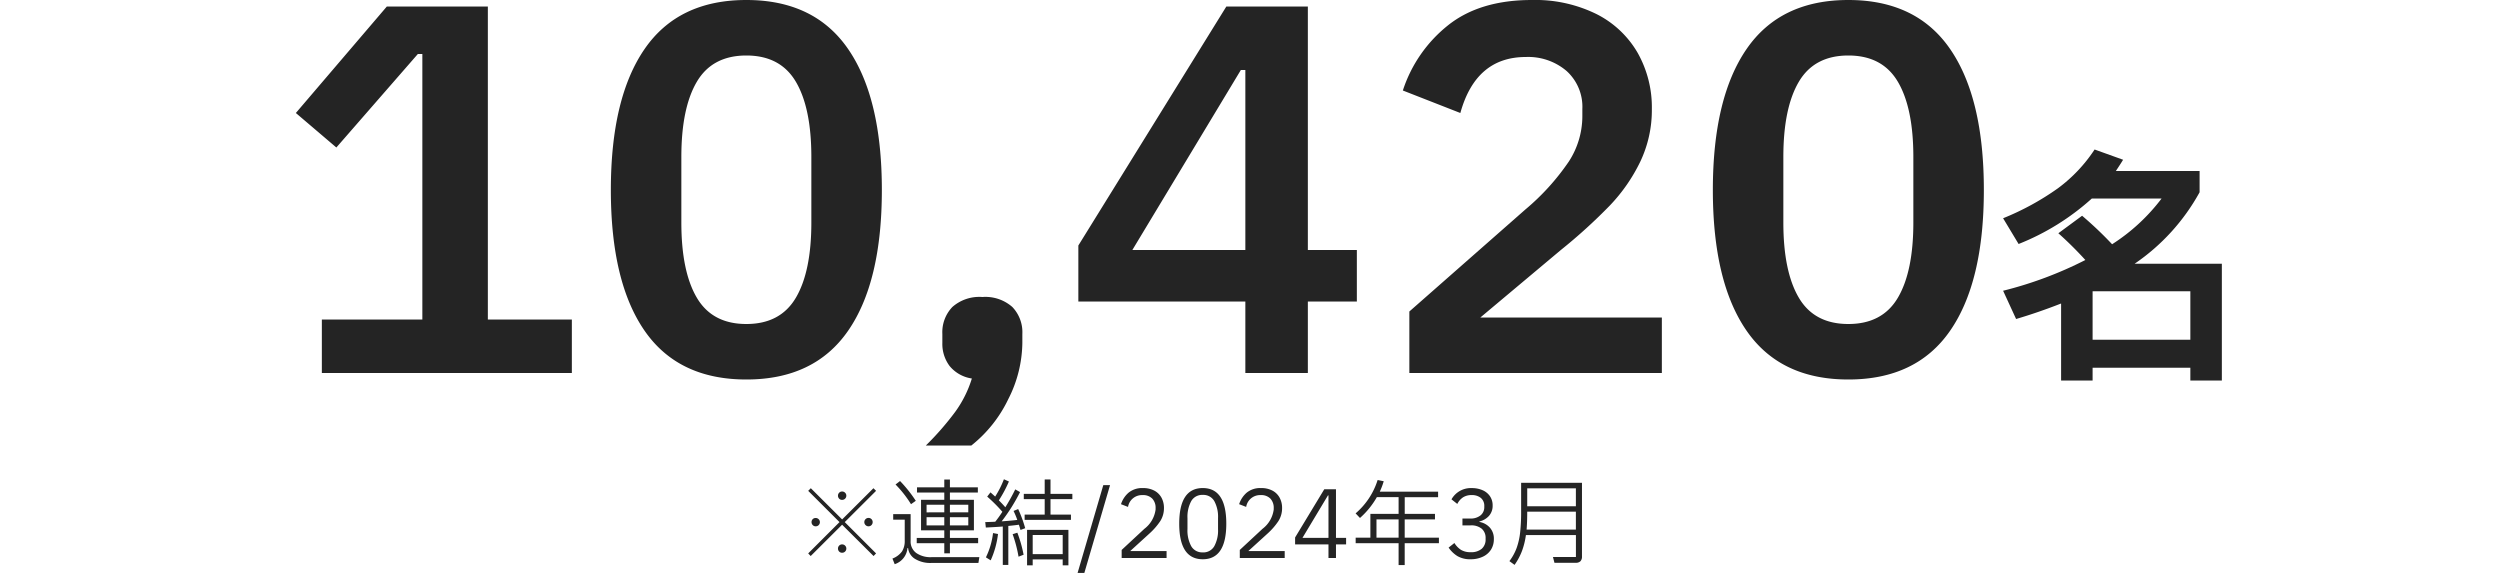 <svg xmlns="http://www.w3.org/2000/svg" width="400" height="92" viewBox="0 0 400 92">
  <g id="グループ_76267" data-name="グループ 76267" transform="translate(1346 3269)">
    <rect id="banner" width="400" height="92" transform="translate(-1346 -3269)" fill="none"/>
    <path id="パス_258768" data-name="パス 258768" d="M16.48-15.48V3.2H11.44V1.16H-4.2V3.2H-9.24V-9.12q-3.68,1.44-7.2,2.48l-2.08-4.52A61.626,61.626,0,0,0-5.36-16.08a57.828,57.828,0,0,0-4.32-4.28l3.8-2.8a59.127,59.127,0,0,1,4.8,4.56,30.6,30.6,0,0,0,7.92-7.32H-4.32a38.789,38.789,0,0,1-11.72,7.28l-2.48-4.12a42.6,42.6,0,0,0,8.78-4.8,24.253,24.253,0,0,0,5.86-6.2L.68-32.12q-.36.6-1.16,1.8h13.4v3.4A33.177,33.177,0,0,1,2.52-15.48ZM-4.2-11.08v7.76H11.44v-7.76Z" transform="translate(-1006.984 -3211.32)" fill="#242424"/>
    <path id="パス_258766" data-name="パス 258766" d="M-90.88-8.56V0h-40V-8.56h16.08V-51.04h-.72l-13.04,14.96-6.48-5.52,14.56-17.04h16.16V-8.56Zm27.92,9.6q-10.88,0-16.28-7.8t-5.4-22.52q0-14.72,5.4-22.56t16.28-7.84q10.88,0,16.28,7.84t5.4,22.56q0,14.72-5.4,22.52T-62.96,1.04Zm0-8.88q5.44,0,7.92-4.2t2.48-12.04V-34.56q0-7.84-2.48-12.04t-7.92-4.2q-5.44,0-7.92,4.2t-2.48,12.04v10.48q0,7.84,2.48,12.04T-62.96-7.84ZM-34.24,11.6a45.829,45.829,0,0,0,4.68-5.36A18.049,18.049,0,0,0-26.88.88a5.67,5.67,0,0,1-3.56-2A5.888,5.888,0,0,1-31.6-4.8V-6.24A5.837,5.837,0,0,1-30-10.56a6.519,6.519,0,0,1,4.8-1.6,6.519,6.519,0,0,1,4.8,1.6,5.838,5.838,0,0,1,1.6,4.32V-4.8a20.222,20.222,0,0,1-2.24,8.96,21.064,21.064,0,0,1-5.92,7.44ZM26.88-11.44V0h-10V-11.44H-9.84V-20.4L13.84-58.64H26.88v38.96h7.84v8.24Zm-10-37.04h-.72L-1.2-19.68H16.88ZM43.12,0V-9.84L61.68-26.16a37.541,37.541,0,0,0,6.96-7.68,13.339,13.339,0,0,0,2.16-7.2v-1.2a7.723,7.723,0,0,0-2.52-6.08,9.447,9.447,0,0,0-6.52-2.24q-8,0-10.48,8.96l-9.2-3.6a22.02,22.02,0,0,1,7.24-10.44q5.08-4.04,13.4-4.04a22.16,22.16,0,0,1,10.32,2.24,15.8,15.8,0,0,1,6.6,6.2,17.709,17.709,0,0,1,2.28,9,19.184,19.184,0,0,1-1.84,8.4A27.326,27.326,0,0,1,75.2-26.8a85.713,85.713,0,0,1-7.84,7.12L54.48-8.88H83.52V0Zm70.24,1.04q-10.88,0-16.28-7.8t-5.4-22.52q0-14.72,5.4-22.56t16.28-7.84q10.88,0,16.28,7.84t5.4,22.56q0,14.72-5.4,22.52T113.36,1.04Zm0-8.88q5.44,0,7.92-4.2t2.48-12.04V-34.56q0-7.84-2.48-12.04t-7.92-4.2q-5.44,0-7.92,4.2t-2.48,12.04v10.48q0,7.84,2.48,12.04T113.36-7.84Z" transform="translate(-1163.624 -3209.32)" fill="#242424"/>
    <path id="パス_258767" data-name="パス 258767" d="M-56.64-5.325l-5.025,5.01-.4-.42,5.01-5.01-5.01-5,.42-.42,5.01,4.995,5.01-4.995.42.42-5.01,5,5.01,5.01-.4.42Zm0-3.975a.628.628,0,0,1-.472-.195.666.666,0,0,1-.187-.48.648.648,0,0,1,.188-.465.628.628,0,0,1,.472-.2.652.652,0,0,1,.48.2.635.635,0,0,1,.195.465.652.652,0,0,1-.195.48A.652.652,0,0,1-56.64-9.3Zm-4.23,4.23a.628.628,0,0,1-.472-.2.666.666,0,0,1-.187-.48.648.648,0,0,1,.188-.465A.628.628,0,0,1-60.87-6.4a.652.652,0,0,1,.48.195.635.635,0,0,1,.195.465.652.652,0,0,1-.195.48A.652.652,0,0,1-60.87-5.07Zm8.46,0a.652.652,0,0,1-.48-.2.652.652,0,0,1-.195-.48.635.635,0,0,1,.195-.465.652.652,0,0,1,.48-.195.628.628,0,0,1,.472.195.648.648,0,0,1,.188.465.666.666,0,0,1-.187.48A.628.628,0,0,1-52.41-5.07ZM-56.64-.84a.628.628,0,0,1-.472-.195.666.666,0,0,1-.187-.48.648.648,0,0,1,.188-.465.628.628,0,0,1,.472-.195.652.652,0,0,1,.48.195.635.635,0,0,1,.195.465.652.652,0,0,1-.195.48A.652.652,0,0,1-56.64-.84Zm17.25.09h-.9V-2.37H-44.7v-.84h4.41V-4.425h-3.72v-4.89h3.72V-10.47h-4.365v-.84h4.365v-1.245h.9v1.245h4.47v.84h-4.47v1.155h3.84v4.89h-3.84V-3.21h4.515v.84H-39.39Zm-6.225-7.86a17.912,17.912,0,0,0-2.475-3.15l.72-.555q.63.645,1.3,1.477A20.825,20.825,0,0,1-44.85-9.15Zm5.325,1.3V-8.52h-2.835V-7.3Zm3.84,0V-8.52h-2.94V-7.3Zm1.77,7.17-.15.93h-7.485A4.651,4.651,0,0,1-45.007.12,2.322,2.322,0,0,1-46.08-1.59h-.1A2.984,2.984,0,0,1-48.225.99l-.36-.9a3.407,3.407,0,0,0,1.53-1.14,3.115,3.115,0,0,0,.435-1.74V-6.135h-1.845V-7.02h2.79v4.29a2.253,2.253,0,0,0,.9,1.928,3.964,3.964,0,0,0,2.415.668Zm-5.61-6.39h-2.835V-5.22h2.835Zm.9,0V-5.22h2.94V-6.525ZM-28.47-7.83a19.78,19.78,0,0,1,1.125,3.06l-.75.285-.255-.84q-.645.09-1.695.195V1.11h-.885V-5.04q-.87.075-2.715.165l-.09-.87q1.08-.03,1.6-.06.585-.735,1.14-1.59a25.315,25.315,0,0,0-2.43-2.43l.525-.675q.465.405.75.675a15.318,15.318,0,0,0,1.4-2.775l.8.36A20.009,20.009,0,0,1-31.56-9.225q.645.645,1.035,1.11a31.444,31.444,0,0,0,1.59-2.865l.765.435a28.523,28.523,0,0,1-2.94,4.68q1.3-.09,2.5-.225a12.149,12.149,0,0,0-.6-1.44Zm8.67-2.43v.84h-3.495v2.475h3.27v.84h-7.41v-.84h3.21V-9.42H-27.57v-.84h3.345v-2.31h.93v2.31ZM-26.145,1.17h-.9V-4.5h6.615V1.17h-.915V.225h-4.8ZM-28.6-4.05A21.063,21.063,0,0,1-27.6-.525l-.81.315a21.221,21.221,0,0,0-.945-3.6ZM-33.63-.105A12.161,12.161,0,0,0-32.49-3.99l.795.15A14.333,14.333,0,0,1-32.865.375Zm12.285-3.57h-4.8v3.06h4.8Zm3.465,6.06h-1.08l4.11-14.04h1.08ZM-11.91,0V-1.29l3.63-3.375A4.623,4.623,0,0,0-6.48-7.77v-.21A2.124,2.124,0,0,0-7.013-9.5a2.037,2.037,0,0,0-1.553-.563,2.259,2.259,0,0,0-2.325,1.89l-1.125-.435a4.092,4.092,0,0,1,1.222-1.852,3.418,3.418,0,0,1,2.3-.727,3.75,3.75,0,0,1,1.793.4A2.785,2.785,0,0,1-5.543-9.66a3.389,3.389,0,0,1,.4,1.665,3.826,3.826,0,0,1-.6,2.107A10.723,10.723,0,0,1-7.515-3.87l-3.03,2.76h5.82V0ZM1.065.2Q-2.7.2-2.7-5.49q0-5.7,3.765-5.7T4.83-5.49Q4.83.2,1.065.2Zm0-1.095A2.008,2.008,0,0,0,2.91-1.89a5.264,5.264,0,0,0,.6-2.73V-6.375a5.264,5.264,0,0,0-.6-2.73,2.008,2.008,0,0,0-1.845-.99A2.008,2.008,0,0,0-.78-9.1a5.264,5.264,0,0,0-.6,2.73V-4.62a5.264,5.264,0,0,0,.6,2.73A2.008,2.008,0,0,0,1.065-.9ZM6.99,0V-1.29l3.63-3.375a4.623,4.623,0,0,0,1.8-3.105v-.21A2.124,2.124,0,0,0,11.888-9.5a2.037,2.037,0,0,0-1.552-.563A2.259,2.259,0,0,0,8.01-8.175L6.885-8.61a4.092,4.092,0,0,1,1.222-1.852,3.418,3.418,0,0,1,2.3-.727,3.75,3.75,0,0,1,1.793.4A2.785,2.785,0,0,1,13.358-9.66a3.389,3.389,0,0,1,.4,1.665,3.826,3.826,0,0,1-.6,2.107,10.723,10.723,0,0,1-1.77,2.018L8.355-1.11h5.82V0ZM22.38-2.175V0h-1.2V-2.175H15.84v-1.11l4.665-7.71H22.38v7.77H24v1.05Zm-1.2-7.845H21.1l-4.08,6.795H21.18ZM38.85-3.255v.885H33.375v3.5H32.4v-3.5H25.53v-.885h2.355v-3.81H32.4v-2.67H28.92a13.081,13.081,0,0,1-2.7,3.33l-.7-.735a11.575,11.575,0,0,0,3.525-5.34l.975.2a11.752,11.752,0,0,1-.63,1.665h9.33v.885h-5.34v2.67H38.22v.885H33.375v2.925ZM28.86-6.18v2.925H32.4V-6.18Zm14.97-.135a2.511,2.511,0,0,0,1.688-.51A1.677,1.677,0,0,0,46.11-8.16v-.12a1.632,1.632,0,0,0-.547-1.328,2.232,2.232,0,0,0-1.478-.458A2.477,2.477,0,0,0,42.7-9.7a2.732,2.732,0,0,0-.908,1.05l-.93-.735a3.549,3.549,0,0,1,3.255-1.8,4.221,4.221,0,0,1,1.7.33,2.742,2.742,0,0,1,1.193.96,2.548,2.548,0,0,1,.435,1.485,2.411,2.411,0,0,1-.585,1.673,2.982,2.982,0,0,1-1.53.892v.075a2.91,2.91,0,0,1,1.65.885,2.633,2.633,0,0,1,.66,1.875,3.075,3.075,0,0,1-.458,1.673A3.051,3.051,0,0,1,45.878-.21,4.453,4.453,0,0,1,43.935.2a4.014,4.014,0,0,1-2.115-.5A4.768,4.768,0,0,1,40.4-1.665l.93-.735a3.4,3.4,0,0,0,1.058,1.1A2.881,2.881,0,0,0,43.92-.93a2.6,2.6,0,0,0,1.785-.547,1.951,1.951,0,0,0,.615-1.538V-3.15a1.928,1.928,0,0,0-.615-1.53,2.627,2.627,0,0,0-1.785-.54H42.615v-1.1Zm8.175-5.715H61.74V-.255a1.054,1.054,0,0,1-.247.773,1.031,1.031,0,0,1-.757.248h-3.4l-.24-.93h3.675v-3.51H52.77a11.907,11.907,0,0,1-.623,2.535A10.094,10.094,0,0,1,50.955,1.1L50.13.5a8.132,8.132,0,0,0,1.162-2.122A10.987,10.987,0,0,0,51.847-4.1a30.587,30.587,0,0,0,.158-3.4Zm8.76,3.75v-2.865H52.98V-8.28Zm0,3.735V-7.41H52.98q0,1.665-.1,2.865Z" transform="translate(-1154.624 -3179.72)" fill="#242424"/>
  </g>
</svg>
